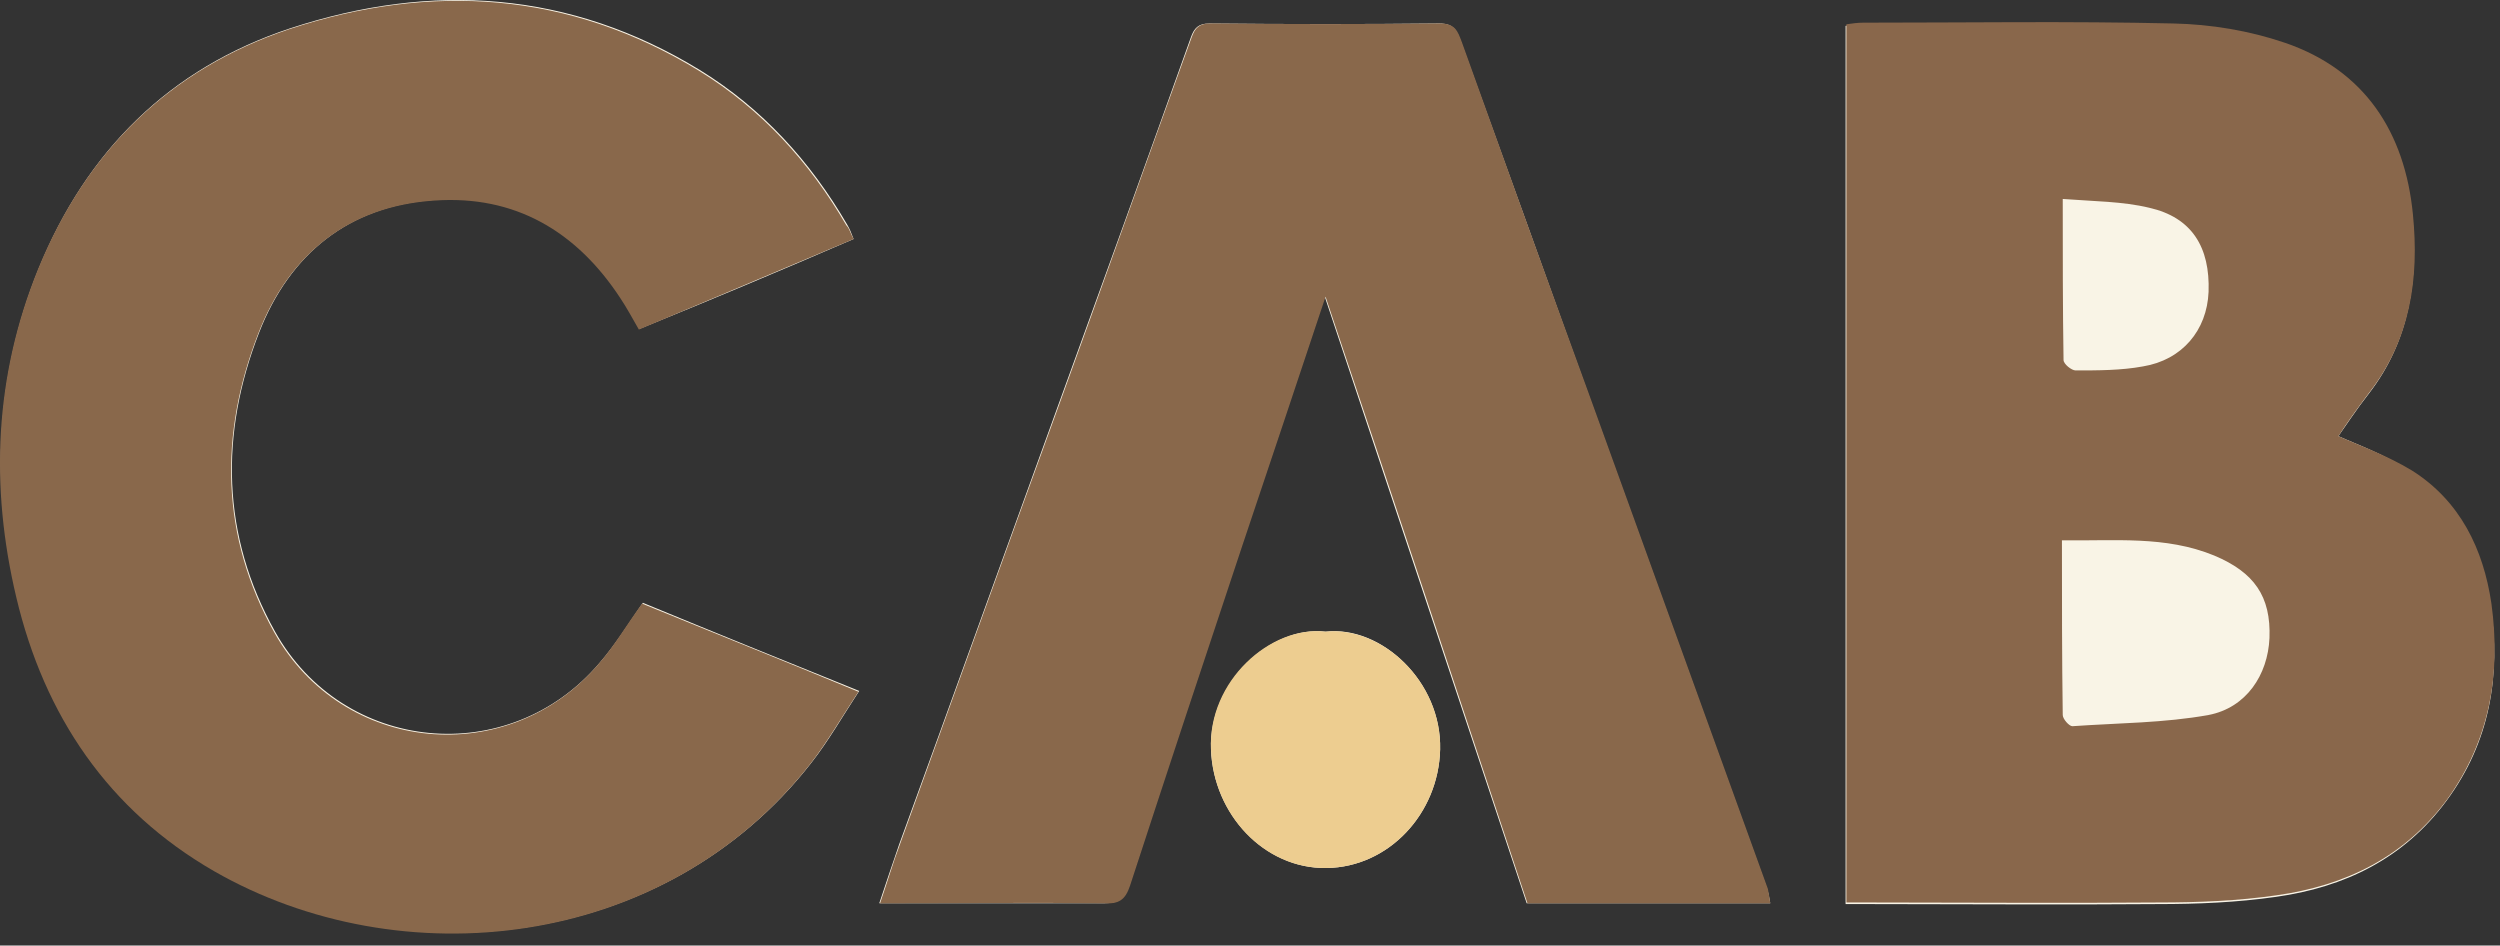 <svg width="312" height="118" viewBox="0 0 312 118" fill="none" xmlns="http://www.w3.org/2000/svg">
<rect x="0" y="0" width="312" height="118" fill="#333333" stroke="none"/>
<g clip-path="url(#clip0_42_35)">
<path d="M291.83 54.43C292.83 53.03 294.13 51.03 295.63 49.13C300.73 42.53 301.83 34.83 301.03 26.93C300.03 16.73 295.03 8.93 285.03 5.53C280.63 4.03 275.73 3.23 271.13 3.13C258.23 2.83 245.33 3.03 232.43 3.03C231.73 3.03 231.03 3.13 230.33 3.23V112.83H233.13C245.23 112.83 257.33 112.93 269.33 112.83C274.23 112.83 279.13 112.63 284.03 111.93C292.63 110.73 300.03 107.13 305.33 99.93C310.73 92.63 312.13 84.33 310.83 75.53C309.83 68.63 306.93 62.73 300.93 58.93C297.73 56.73 294.03 55.43 291.83 54.43V54.43ZM106.53 29.83C106.23 29.03 106.03 28.53 105.73 28.03C101.13 20.13 95.13 13.53 87.33 8.73C71.13 -1.17 53.93 -2.27 36.23 3.53C21.13 8.53 10.83 18.83 4.83 33.53C-0.57 46.83 -1.17 60.53 2.13 74.43C5.63 89.23 13.53 101.03 26.83 108.63C50.03 121.93 82.93 118.63 101.23 95.23C103.43 92.43 105.13 89.43 107.23 86.23C97.83 82.43 88.93 78.83 80.23 75.23C78.43 77.83 76.83 80.43 74.83 82.73C63.53 96.03 42.83 94.03 34.33 78.83C27.63 66.83 27.43 54.13 32.33 41.53C36.13 31.73 43.53 25.63 54.33 24.93C64.43 24.23 72.13 28.73 77.53 37.13C78.33 38.33 79.03 39.73 79.83 41.03C88.73 37.43 97.53 33.73 106.53 29.83V29.83ZM220.93 112.73C220.83 112.13 220.73 111.53 220.53 110.93C213.13 90.43 205.73 70.03 198.33 49.53C193.03 34.73 187.73 20.03 182.33 5.23C181.83 3.93 181.53 2.93 179.63 2.93C170.03 3.03 160.43 3.03 150.93 2.93C149.53 2.93 149.03 3.53 148.63 4.63C143.13 20.03 137.53 35.53 131.93 50.93C125.33 69.13 118.83 87.23 112.23 105.33C111.43 107.63 110.63 110.03 109.73 112.73H137.73C139.53 112.73 140.33 112.23 140.93 110.53C145.53 96.33 150.23 82.23 154.93 68.13C158.33 57.93 161.73 47.83 165.33 37.03C173.83 62.63 182.23 87.73 190.53 112.73C200.83 112.73 210.83 112.73 220.93 112.73V112.73ZM165.43 78.83C158.63 78.03 150.83 85.13 151.13 93.53C151.43 101.63 157.83 108.43 165.53 108.33C173.33 108.23 179.53 101.53 179.73 93.53C179.93 85.03 172.33 78.03 165.43 78.83V78.83Z" fill="#F9F4E6"/>
<path d="M291.83 54.43C294.03 55.43 297.73 56.73 301.03 58.73C307.03 62.53 309.93 68.53 310.93 75.33C312.13 84.13 310.73 92.33 305.43 99.73C300.13 106.93 292.73 110.53 284.13 111.73C279.33 112.43 274.33 112.63 269.43 112.63C257.33 112.73 245.23 112.63 233.23 112.63H230.43V3.03C231.13 2.93 231.83 2.83 232.53 2.83C245.43 2.83 258.33 2.63 271.23 2.93C275.93 3.03 280.73 3.83 285.13 5.33C295.13 8.73 300.13 16.53 301.13 26.73C301.93 34.73 300.83 42.33 295.73 48.93C294.13 51.03 292.73 53.03 291.83 54.43V54.43ZM257.33 67.43C257.33 74.93 257.33 82.03 257.43 89.23C257.43 89.73 258.23 90.63 258.63 90.63C264.33 90.23 270.13 90.23 275.63 89.23C280.33 88.33 283.03 84.23 283.23 79.63C283.43 74.43 281.33 71.43 276.33 69.33C270.23 66.83 263.93 67.53 257.33 67.43V67.43ZM257.43 24.83C257.43 31.93 257.43 38.43 257.53 44.93C257.53 45.43 258.53 46.23 259.03 46.23C261.83 46.23 264.73 46.23 267.43 45.73C272.33 44.93 275.43 41.23 275.63 36.43C275.83 30.83 273.53 27.13 268.23 25.93C264.93 25.13 261.33 25.13 257.43 24.83Z" fill="#89674B"/>
<path d="M106.53 29.83C97.53 33.63 88.73 37.33 79.73 41.13C78.93 39.73 78.23 38.43 77.43 37.23C71.93 28.83 64.23 24.33 54.23 25.03C43.43 25.73 36.03 31.83 32.23 41.63C27.33 54.23 27.53 66.93 34.23 78.93C42.73 94.13 63.43 96.13 74.73 82.83C76.73 80.53 78.23 77.93 80.13 75.33C88.93 78.93 97.73 82.43 107.13 86.33C105.03 89.53 103.23 92.63 101.13 95.33C82.83 118.73 49.93 122.03 26.73 108.73C13.53 101.13 5.53 89.33 2.03 74.53C-1.27 60.63 -0.67 46.93 4.73 33.63C10.73 18.93 21.13 8.63 36.13 3.63C53.83 -2.17 71.03 -1.07 87.23 8.83C95.03 13.63 101.03 20.23 105.63 28.13C106.03 28.53 106.13 29.13 106.53 29.83V29.83Z" fill="#89684B"/>
<path d="M220.93 112.73H190.63C182.33 87.73 174.03 62.63 165.43 37.03C161.83 47.83 158.43 58.03 155.03 68.13C150.33 82.23 145.63 96.43 141.03 110.53C140.43 112.33 139.63 112.83 137.83 112.73C128.63 112.63 119.53 112.73 109.83 112.73C110.73 110.13 111.43 107.73 112.33 105.33C118.93 87.13 125.43 69.03 132.03 50.93C137.63 35.53 143.13 20.03 148.73 4.63C149.13 3.53 149.63 2.93 151.03 2.93C160.63 3.03 170.23 3.03 179.73 2.93C181.63 2.93 181.93 3.93 182.43 5.23C187.73 20.03 193.03 34.73 198.43 49.53C205.83 70.03 213.23 90.43 220.63 110.93C220.73 111.43 220.83 112.03 220.93 112.73V112.73Z" fill="#89684B"/>
<path d="M165.43 78.83C172.43 78.13 179.93 85.03 179.73 93.53C179.53 101.53 173.33 108.23 165.53 108.33C157.73 108.43 151.43 101.63 151.13 93.53C150.73 85.03 158.53 78.03 165.43 78.83V78.83Z" fill="#EDCD90"/>
</g>
<defs>
<clipPath id="clip0_42_35">
<rect width="312" height="118" fill="white"/>
</clipPath>
</defs>
</svg>

